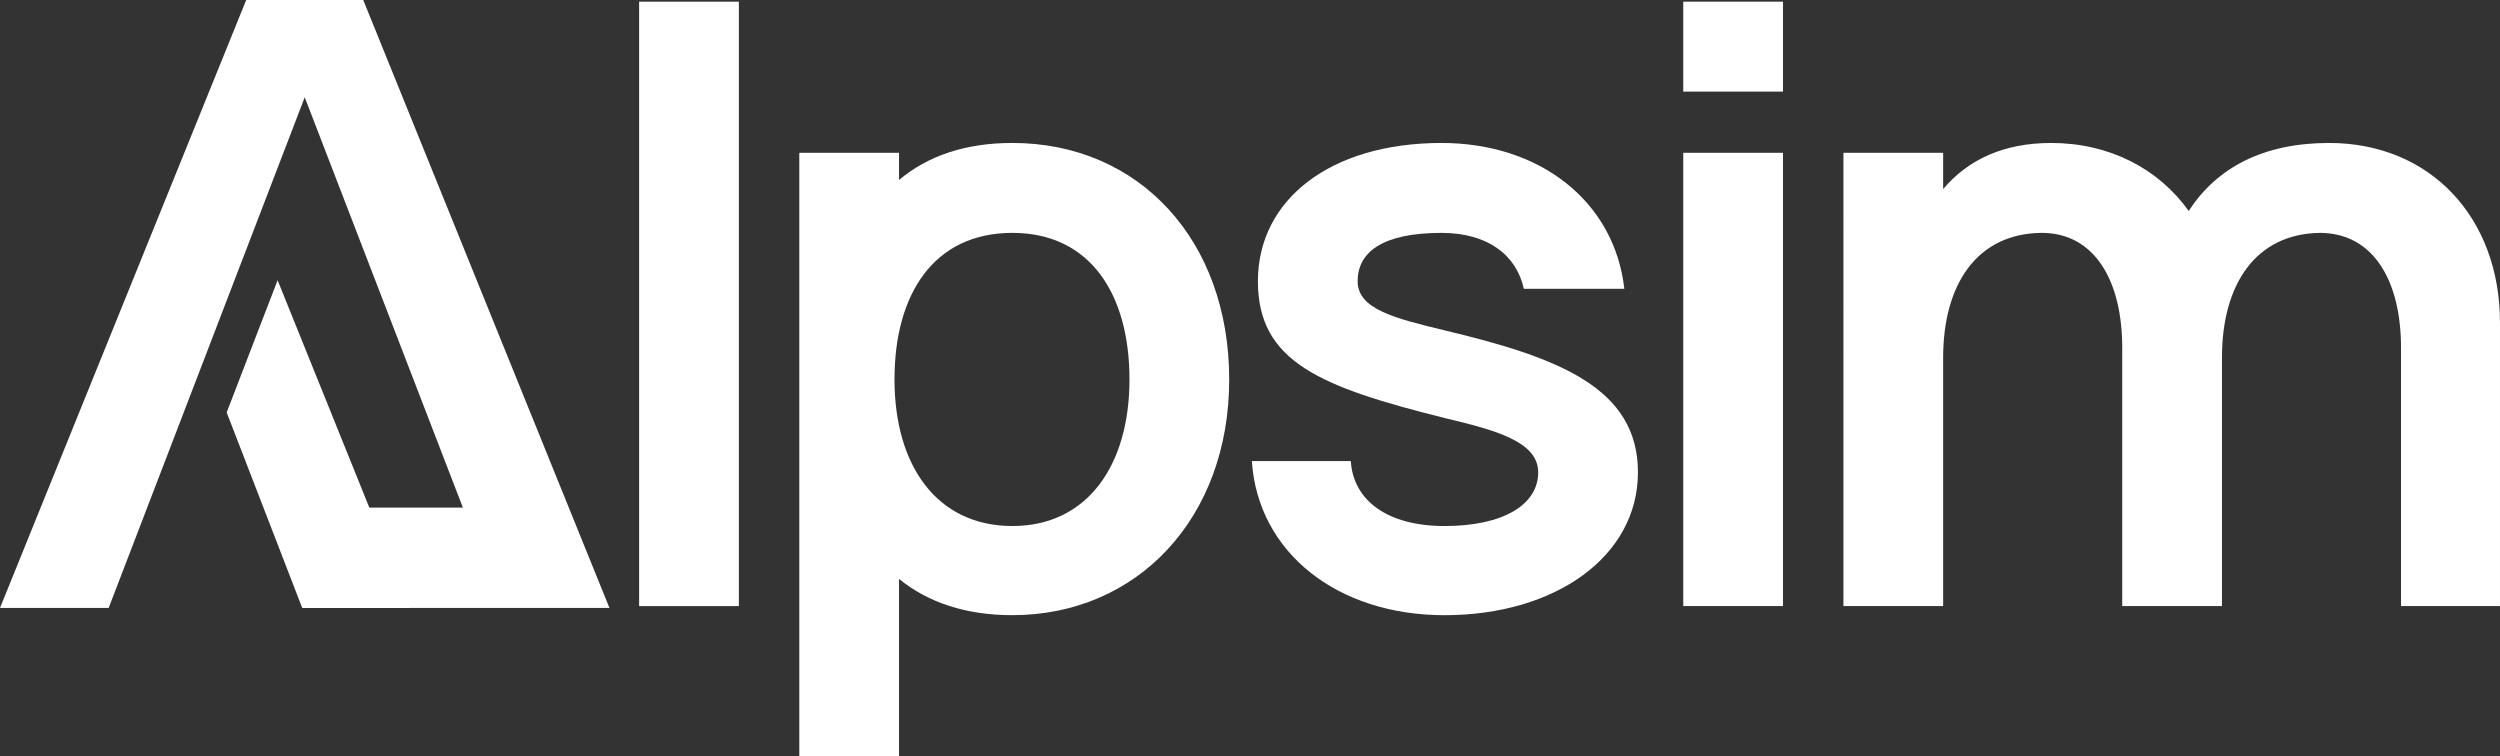 <svg class="l" xmlns="http://www.w3.org/2000/svg" width="210.362" height="63.652" viewBox="0 0 210.362 63.652">
    <rect x="0" y="0" width="210.362" height="63.652" fill="#333333" stroke="none"/>
    <path fill="#ffffff" d="M20.717 0L0 51.154h9.144L25.641 8.185l13.307 34.526h-7.871l-7.719-19.132-4.284 11.127 6.358 16.453h9.052l-.001-.007h7.719v.002h9.08L30.565 0z"></path>
    <path fill="#ffffff" d="M53.779.141h8.392v50.86h-8.392z"></path>
    <path fill="#ffffff" d="M85.185 12.029c-3.941 0-7.12 1.081-9.536 3.115v-2.288h-8.392v50.796h8.392v-14.94c2.416 1.971 5.595 3.051 9.536 3.051 10.49 0 18.246-8.137 18.246-19.835s-7.565-19.899-18.246-19.899zm0 32.233c-6.357 0-9.918-5.086-9.918-12.334 0-7.184 3.306-12.333 9.918-12.333 6.548 0 9.854 5.149 9.854 12.333 0 7.248-3.56 12.334-9.854 12.334z"></path>
    <path fill="#ffffff" d="M137.824 39.749c0 7.057-6.93 12.016-16.275 12.016-9.027 0-15.703-5.277-16.212-12.97h8.328c.191 3.242 2.988 5.468 7.884 5.468 5.022 0 7.883-1.844 7.883-4.514 0-2.607-3.624-3.561-7.883-4.577-10.426-2.607-15.703-4.706-15.703-11.507 0-6.867 6.104-11.635 15.449-11.635 8.327 0 14.559 4.959 15.385 12.27h-8.456c-.636-2.861-3.052-4.704-6.929-4.704-5.022 0-7.057 1.653-7.057 4.069 0 2.352 3.115 3.115 7.311 4.132 9.6 2.288 16.275 4.831 16.275 11.952"></path>
    <path fill="#ffffff" d="M141.638 51h8.393V12.856h-8.393V51zm0-43.294h8.393V.141h-8.393v7.565z"></path>
    <path fill="#ffffff" d="M210.362 51h-8.329V29.258c0-5.594-2.288-9.599-6.739-9.663h-.063c-5.468.064-8.264 4.387-8.264 10.49V51h-8.392V29.258c0-5.594-2.289-9.599-6.677-9.663h-.127c-5.467.064-8.265 4.387-8.265 10.49V51h-8.391V12.856h8.391v3.052c2.098-2.48 5.087-3.878 9.091-3.878 4.896 0 9.028 2.161 11.571 5.721 2.352-3.623 6.23-5.721 11.825-5.721 8.455 0 14.368 6.23 14.368 15.13V51z"></path>
</svg>